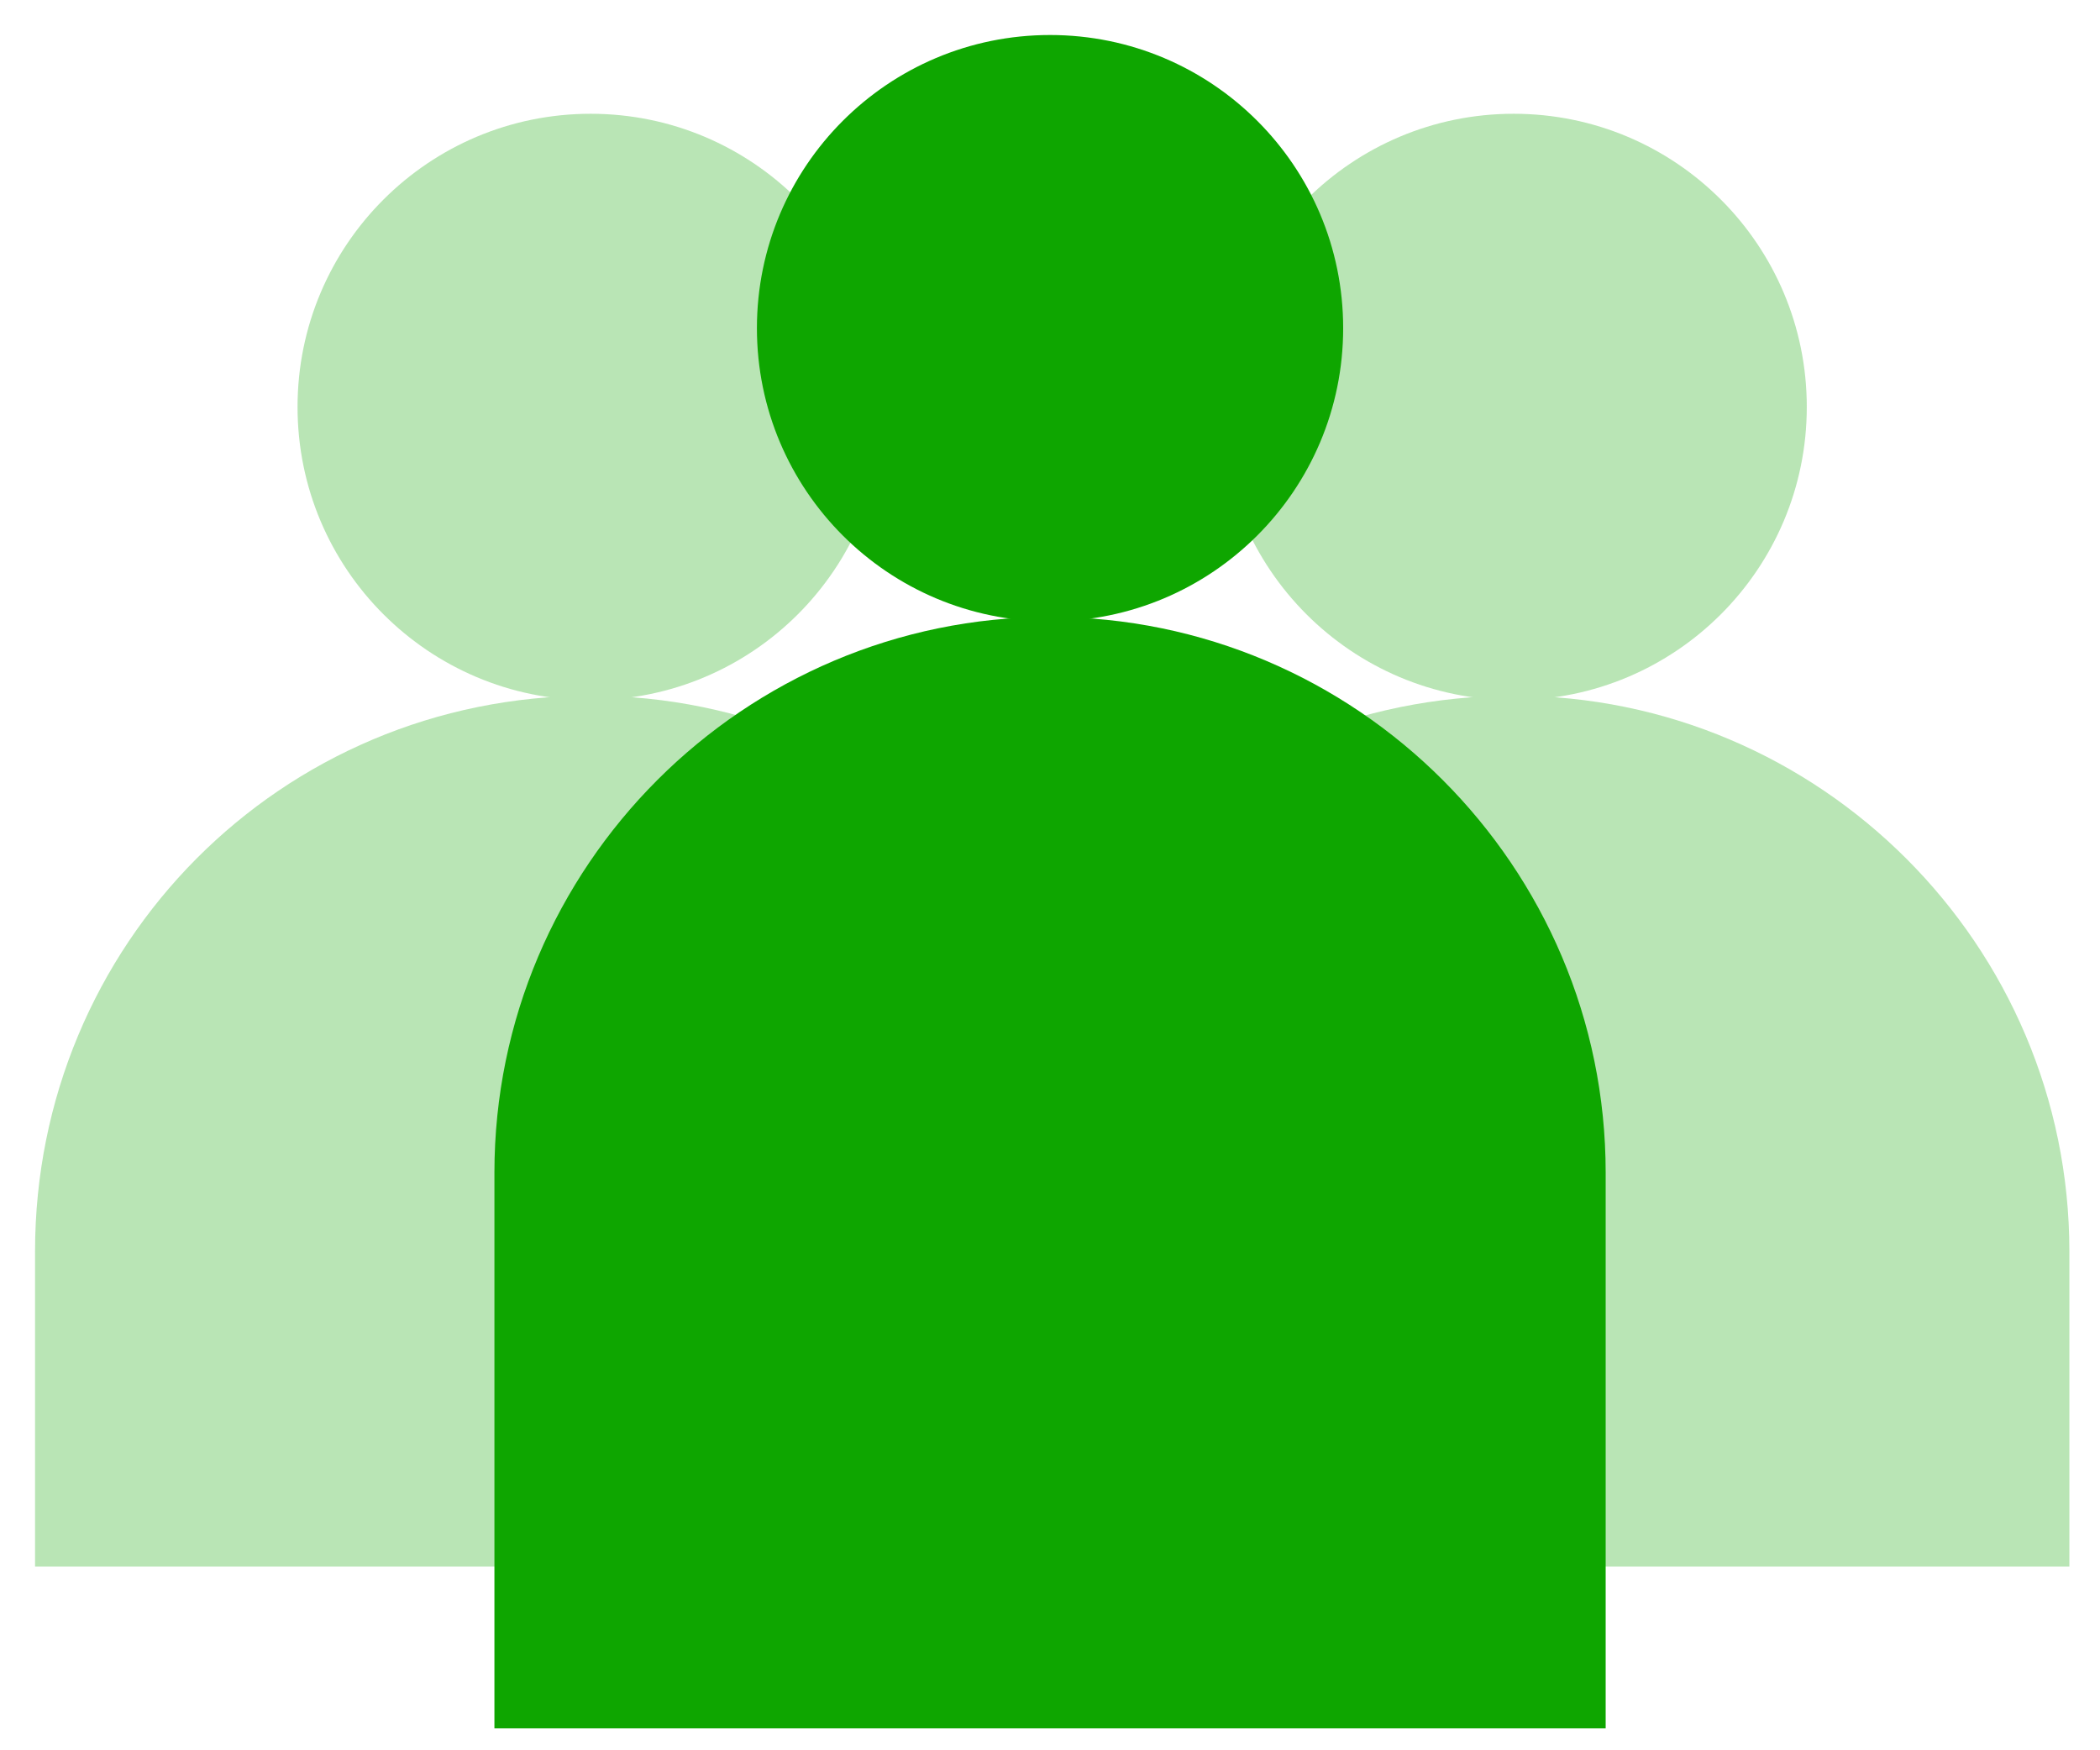 <svg width="48" height="40" viewBox="0 0 48 40" fill="none" xmlns="http://www.w3.org/2000/svg">
<g id="Group">
<g id="Group_2" opacity="0.29">
<path id="Vector" d="M13.501 16C17.201 16 20.201 13 20.201 9.3C20.201 5.6 17.201 2.6 13.501 2.6C9.8 2.6 6.801 5.6 6.801 9.3C6.801 13 9.8 16 13.501 16Z" fill="#0EA600"/>
<path id="Vector_2" d="M13.501 15.9C20.501 15.9 26.201 21.6 26.201 28.6V35.8H0.801V28.6C0.801 21.6 6.401 15.9 13.501 15.9Z" fill="#0EA600"/>
</g>
<g id="Group_3" opacity="0.29">
<path id="Vector_3" d="M34.598 16C38.299 16 41.298 13 41.298 9.3C41.298 5.6 38.299 2.6 34.598 2.6C30.898 2.6 27.898 5.6 27.898 9.3C27.898 13 30.898 16 34.598 16Z" fill="#0EA600"/>
<path id="Vector_4" d="M34.6 15.9C41.6 15.9 47.3 21.6 47.3 28.6V35.8H21.9V28.6C21.8 21.6 27.5 15.9 34.6 15.9Z" fill="#0EA600"/>
</g>
<g id="Group_4">
<path id="Vector_5" d="M24.001 14.2C27.701 14.2 30.701 11.2 30.701 7.5C30.701 3.8 27.701 0.8 24.001 0.8C20.3 0.8 17.301 3.8 17.301 7.5C17.301 11.2 20.3 14.2 24.001 14.2Z" fill="#0EA600"/>
<path id="Vector_6" d="M24.001 14.1C31.001 14.1 36.701 19.8 36.701 26.8V39.5H11.301V26.8C11.301 19.8 17.001 14.1 24.001 14.1Z" fill="#0EA600"/>
</g>
</g>
</svg>
